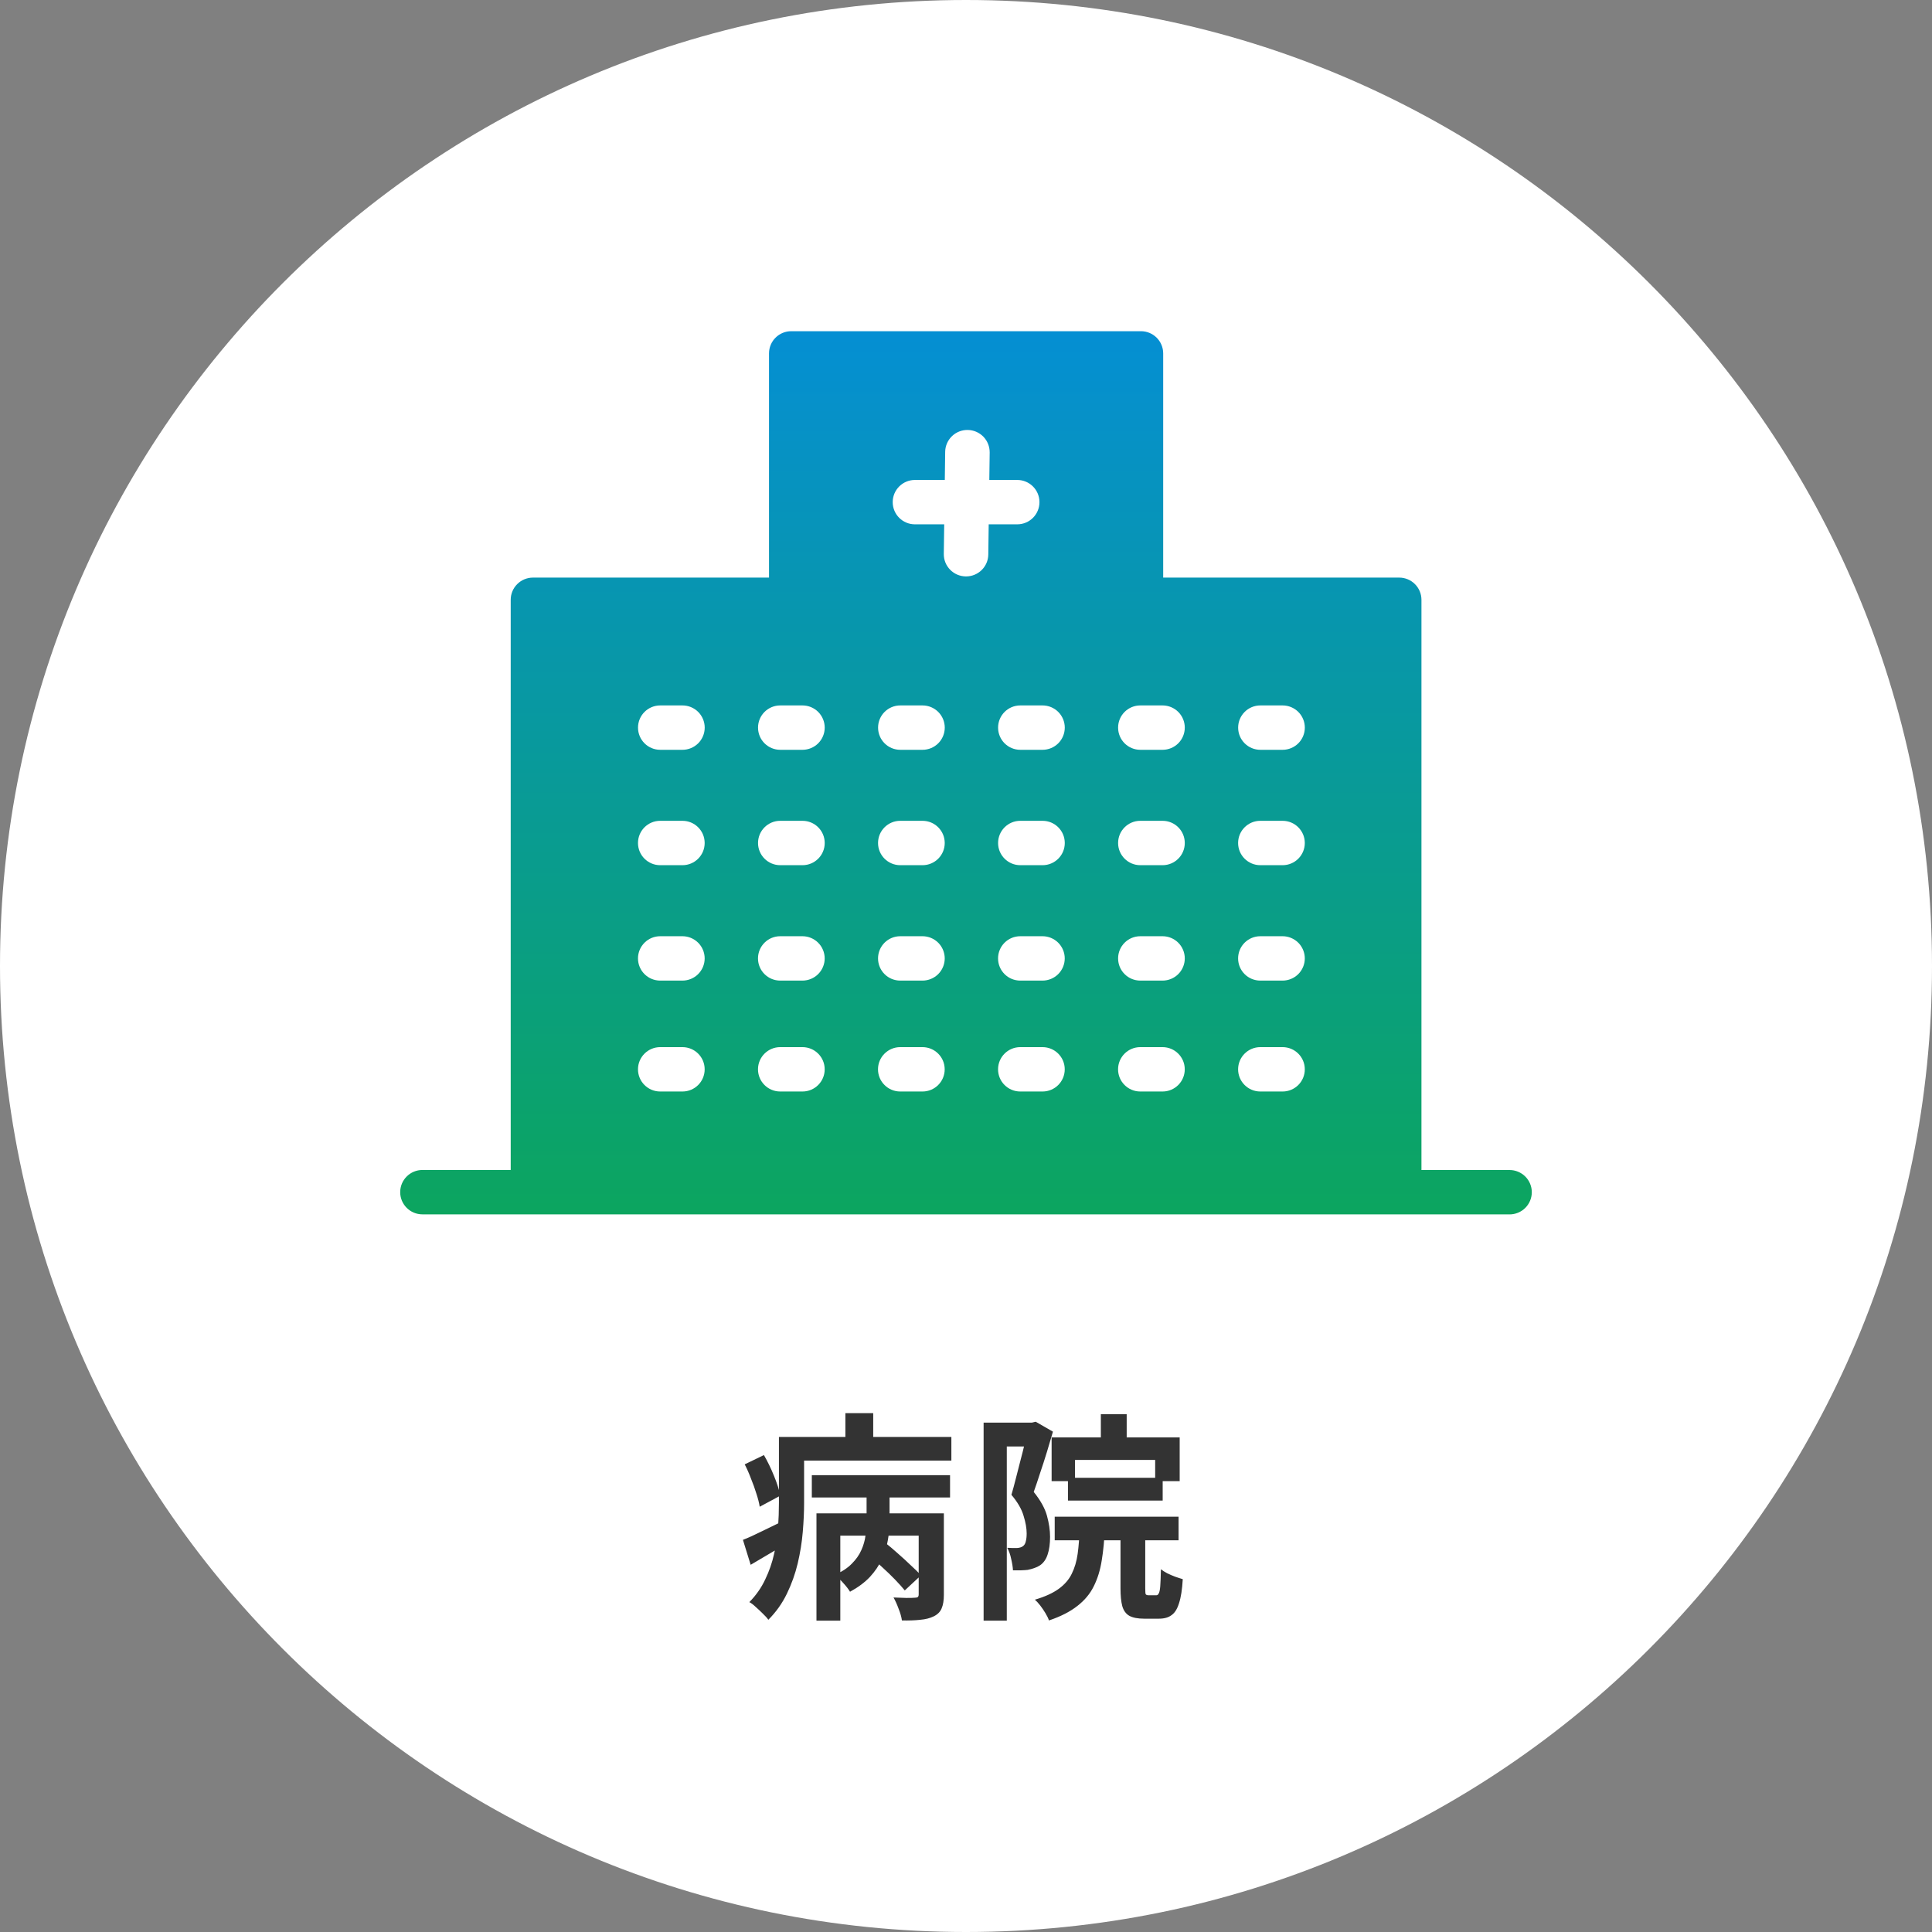 <svg width="140" height="140" viewBox="0 0 140 140" fill="none" xmlns="http://www.w3.org/2000/svg">
<rect x="0" y="0" width="140" height="140" fill="#808080" stroke="none"/>
<path d="M0 70C0 31.34 31.34 0 70 0V0C108.66 0 140 31.34 140 70V70C140 108.66 108.66 140 70 140V140C31.34 140 0 108.66 0 70V70Z" fill="white"/>
<path fill-rule="evenodd" clip-rule="evenodd" d="M30.611 87.997H101.391L101.394 88H109.389C109.815 88 110.226 87.83 110.528 87.529C110.83 87.227 111 86.818 111 86.392C111 85.966 110.83 85.557 110.528 85.255C110.226 84.954 109.815 84.784 109.389 84.784H103.004V43.463C103.004 43.038 102.834 42.628 102.532 42.327C102.23 42.025 101.82 41.855 101.394 41.855H84.289V25.608C84.289 25.182 84.119 24.773 83.817 24.471C83.515 24.17 83.108 24 82.678 24H57.337C56.446 24 55.726 24.719 55.726 25.608V41.855H38.619C38.193 41.855 37.782 42.025 37.48 42.327C37.178 42.628 37.008 43.035 37.008 43.463V84.781H30.611C29.72 84.781 29 85.503 29 86.389C29 87.275 29.72 87.997 30.611 87.997ZM91.329 79.095C90.439 79.095 89.718 78.376 89.718 77.487C89.718 76.599 90.439 75.879 91.329 75.879H92.94C93.83 75.879 94.551 76.599 94.551 77.487C94.551 78.376 93.83 79.095 92.94 79.095H91.329ZM82.63 79.095C81.74 79.095 81.019 78.376 81.019 77.487C81.019 76.599 81.74 75.879 82.63 75.879H84.241C85.131 75.879 85.852 76.599 85.852 77.487C85.852 78.376 85.131 79.095 84.241 79.095H82.63ZM73.933 79.095C73.043 79.095 72.323 78.376 72.323 77.487C72.323 76.599 73.043 75.879 73.933 75.879H75.544C76.435 75.879 77.155 76.599 77.155 77.487C77.155 78.376 76.435 79.095 75.544 79.095H73.933ZM65.234 79.095C64.347 79.095 63.623 78.376 63.623 77.487C63.623 76.599 64.347 75.879 65.234 75.879H66.845C67.736 75.879 68.456 76.599 68.456 77.487C68.456 78.376 67.736 79.095 66.845 79.095H65.234ZM56.538 79.095C55.648 79.095 54.927 78.376 54.927 77.487C54.927 76.599 55.65 75.879 56.538 75.879H58.149C59.039 75.879 59.76 76.599 59.76 77.487C59.76 78.376 59.039 79.095 58.149 79.095H56.538ZM47.841 79.095C46.951 79.095 46.231 78.376 46.231 77.487C46.231 76.599 46.954 75.879 47.841 75.879H49.452C50.343 75.879 51.063 76.599 51.063 77.487C51.063 78.376 50.343 79.095 49.452 79.095H47.841ZM91.329 71.058C90.439 71.058 89.718 70.339 89.718 69.45C89.718 68.561 90.439 67.842 91.329 67.842H92.94C93.366 67.842 93.776 68.012 94.079 68.313C94.381 68.615 94.551 69.024 94.551 69.45C94.551 69.876 94.381 70.285 94.079 70.587C93.776 70.888 93.366 71.058 92.94 71.058H91.329ZM82.633 71.058C81.742 71.058 81.022 70.339 81.022 69.45C81.022 68.561 81.742 67.842 82.633 67.842H84.243C84.67 67.842 85.08 68.012 85.382 68.313C85.684 68.615 85.854 69.024 85.854 69.45C85.854 69.876 85.684 70.285 85.382 70.587C85.08 70.888 84.67 71.058 84.243 71.058H82.633ZM73.933 71.058C73.043 71.058 72.323 70.339 72.323 69.45C72.323 68.561 73.043 67.842 73.933 67.842H75.544C75.971 67.842 76.381 68.012 76.683 68.313C76.985 68.615 77.155 69.024 77.155 69.45C77.155 69.876 76.985 70.285 76.683 70.587C76.381 70.888 75.971 71.058 75.544 71.058H73.933ZM65.237 71.058C64.347 71.058 63.626 70.339 63.626 69.45C63.626 68.561 64.347 67.842 65.237 67.842H66.848C67.274 67.842 67.684 68.012 67.987 68.313C68.289 68.615 68.459 69.024 68.459 69.45C68.459 69.876 68.289 70.285 67.987 70.587C67.684 70.888 67.274 71.058 66.848 71.058H65.237ZM56.538 71.058C55.65 71.058 54.927 70.339 54.927 69.45C54.927 68.561 55.648 67.842 56.538 67.842H58.149C58.575 67.842 58.985 68.012 59.287 68.313C59.59 68.615 59.76 69.024 59.76 69.45C59.76 69.876 59.59 70.285 59.287 70.587C58.985 70.888 58.575 71.058 58.149 71.058H56.538ZM47.841 71.058C46.954 71.058 46.231 70.339 46.231 69.45C46.231 68.561 46.954 67.842 47.841 67.842H49.452C49.879 67.842 50.289 68.012 50.591 68.313C50.893 68.615 51.063 69.024 51.063 69.45C51.063 69.876 50.893 70.285 50.591 70.587C50.289 70.888 49.879 71.058 49.452 71.058H47.841ZM91.329 62.695C90.439 62.695 89.718 61.975 89.718 61.087C89.718 60.198 90.439 59.479 91.329 59.479H92.94C93.83 59.479 94.551 60.198 94.551 61.087C94.551 61.975 93.83 62.695 92.94 62.695H91.329ZM82.633 62.695C81.742 62.695 81.022 61.975 81.022 61.087C81.022 60.198 81.742 59.479 82.633 59.479H84.243C85.134 59.479 85.854 60.198 85.854 61.087C85.854 61.975 85.134 62.695 84.243 62.695H82.633ZM73.936 62.695C73.046 62.695 72.325 61.975 72.325 61.087C72.325 60.198 73.046 59.479 73.936 59.479H75.547C76.437 59.479 77.158 60.198 77.158 61.087C77.158 61.975 76.437 62.695 75.547 62.695H73.936ZM65.237 62.695C64.347 62.695 63.626 61.975 63.626 61.087C63.626 60.198 64.347 59.479 65.237 59.479H66.848C67.738 59.479 68.459 60.198 68.459 61.087C68.459 61.975 67.738 62.695 66.848 62.695H65.237ZM56.541 62.695C55.65 62.695 54.93 61.975 54.93 61.087C54.93 60.198 55.65 59.479 56.541 59.479H58.151C59.042 59.479 59.762 60.198 59.762 61.087C59.762 61.975 59.042 62.695 58.151 62.695H56.541ZM47.841 62.695C46.951 62.695 46.231 61.975 46.231 61.087C46.231 60.198 46.951 59.479 47.841 59.479H49.452C50.343 59.479 51.063 60.198 51.063 61.087C51.063 61.975 50.343 62.695 49.452 62.695H47.841ZM91.332 54.334C90.441 54.334 89.721 53.615 89.721 52.726C89.721 51.837 90.441 51.118 91.332 51.118H92.943C93.369 51.118 93.779 51.288 94.081 51.589C94.383 51.891 94.553 52.3 94.553 52.726C94.553 53.152 94.383 53.561 94.081 53.863C93.779 54.164 93.369 54.334 92.943 54.334H91.332ZM82.633 54.334C81.742 54.334 81.022 53.615 81.022 52.726C81.022 51.837 81.742 51.118 82.633 51.118H84.243C84.67 51.118 85.08 51.288 85.382 51.589C85.684 51.891 85.854 52.3 85.854 52.726C85.854 53.152 85.684 53.561 85.382 53.863C85.08 54.164 84.67 54.334 84.243 54.334H82.633ZM73.936 54.334C73.046 54.334 72.325 53.615 72.325 52.726C72.325 51.837 73.046 51.118 73.936 51.118H75.547C75.973 51.118 76.383 51.288 76.686 51.589C76.988 51.891 77.158 52.3 77.158 52.726C77.158 53.152 76.988 53.561 76.686 53.863C76.383 54.164 75.973 54.334 75.547 54.334H73.936ZM65.24 54.334C64.349 54.334 63.629 53.615 63.629 52.726C63.629 51.837 64.349 51.118 65.24 51.118H66.851C67.277 51.118 67.687 51.288 67.989 51.589C68.291 51.891 68.461 52.3 68.461 52.726C68.461 53.152 68.291 53.561 67.989 53.863C67.687 54.164 67.277 54.334 66.851 54.334H65.24ZM56.541 54.334C55.65 54.334 54.93 53.615 54.93 52.726C54.93 51.837 55.65 51.118 56.541 51.118H58.151C58.578 51.118 58.988 51.288 59.29 51.589C59.592 51.891 59.762 52.3 59.762 52.726C59.762 53.152 59.592 53.561 59.29 53.863C58.988 54.164 58.578 54.334 58.151 54.334H56.541ZM47.844 54.334C46.954 54.334 46.233 53.615 46.233 52.726C46.233 51.837 46.954 51.118 47.844 51.118H49.455C49.881 51.118 50.291 51.288 50.594 51.589C50.896 51.891 51.066 52.3 51.066 52.726C51.066 53.152 50.896 53.561 50.594 53.863C50.291 54.164 49.881 54.334 49.455 54.334H47.844ZM69.983 41.769C69.093 41.758 68.38 41.028 68.391 40.139L68.421 37.995H66.3C65.41 37.995 64.689 37.276 64.689 36.387C64.689 35.498 65.41 34.779 66.3 34.779H68.464L68.491 32.743C68.496 32.315 68.672 31.911 68.977 31.612C69.284 31.313 69.695 31.151 70.124 31.157C70.55 31.162 70.957 31.337 71.257 31.641C71.556 31.948 71.718 32.358 71.716 32.786L71.689 34.779H73.712C74.603 34.779 75.323 35.498 75.323 36.387C75.323 37.276 74.603 37.995 73.712 37.995H71.645L71.616 40.182C71.605 41.063 70.887 41.769 70.005 41.769H69.983Z" fill="white"/>
<path fill-rule="evenodd" clip-rule="evenodd" d="M30.611 87.997H101.391L101.394 88H109.389C109.815 88 110.226 87.83 110.528 87.529C110.83 87.227 111 86.818 111 86.392C111 85.966 110.83 85.557 110.528 85.255C110.226 84.954 109.815 84.784 109.389 84.784H103.004V43.463C103.004 43.038 102.834 42.628 102.532 42.327C102.23 42.025 101.82 41.855 101.394 41.855H84.289V25.608C84.289 25.182 84.119 24.773 83.817 24.471C83.515 24.17 83.108 24 82.678 24H57.337C56.446 24 55.726 24.719 55.726 25.608V41.855H38.619C38.193 41.855 37.782 42.025 37.48 42.327C37.178 42.628 37.008 43.035 37.008 43.463V84.781H30.611C29.72 84.781 29 85.503 29 86.389C29 87.275 29.72 87.997 30.611 87.997ZM91.329 79.095C90.439 79.095 89.718 78.376 89.718 77.487C89.718 76.599 90.439 75.879 91.329 75.879H92.94C93.83 75.879 94.551 76.599 94.551 77.487C94.551 78.376 93.83 79.095 92.94 79.095H91.329ZM82.63 79.095C81.74 79.095 81.019 78.376 81.019 77.487C81.019 76.599 81.74 75.879 82.63 75.879H84.241C85.131 75.879 85.852 76.599 85.852 77.487C85.852 78.376 85.131 79.095 84.241 79.095H82.63ZM73.933 79.095C73.043 79.095 72.323 78.376 72.323 77.487C72.323 76.599 73.043 75.879 73.933 75.879H75.544C76.435 75.879 77.155 76.599 77.155 77.487C77.155 78.376 76.435 79.095 75.544 79.095H73.933ZM65.234 79.095C64.347 79.095 63.623 78.376 63.623 77.487C63.623 76.599 64.347 75.879 65.234 75.879H66.845C67.736 75.879 68.456 76.599 68.456 77.487C68.456 78.376 67.736 79.095 66.845 79.095H65.234ZM56.538 79.095C55.648 79.095 54.927 78.376 54.927 77.487C54.927 76.599 55.65 75.879 56.538 75.879H58.149C59.039 75.879 59.76 76.599 59.76 77.487C59.76 78.376 59.039 79.095 58.149 79.095H56.538ZM47.841 79.095C46.951 79.095 46.231 78.376 46.231 77.487C46.231 76.599 46.954 75.879 47.841 75.879H49.452C50.343 75.879 51.063 76.599 51.063 77.487C51.063 78.376 50.343 79.095 49.452 79.095H47.841ZM91.329 71.058C90.439 71.058 89.718 70.339 89.718 69.45C89.718 68.561 90.439 67.842 91.329 67.842H92.94C93.366 67.842 93.776 68.012 94.079 68.313C94.381 68.615 94.551 69.024 94.551 69.45C94.551 69.876 94.381 70.285 94.079 70.587C93.776 70.888 93.366 71.058 92.94 71.058H91.329ZM82.633 71.058C81.742 71.058 81.022 70.339 81.022 69.45C81.022 68.561 81.742 67.842 82.633 67.842H84.243C84.67 67.842 85.08 68.012 85.382 68.313C85.684 68.615 85.854 69.024 85.854 69.45C85.854 69.876 85.684 70.285 85.382 70.587C85.08 70.888 84.67 71.058 84.243 71.058H82.633ZM73.933 71.058C73.043 71.058 72.323 70.339 72.323 69.45C72.323 68.561 73.043 67.842 73.933 67.842H75.544C75.971 67.842 76.381 68.012 76.683 68.313C76.985 68.615 77.155 69.024 77.155 69.45C77.155 69.876 76.985 70.285 76.683 70.587C76.381 70.888 75.971 71.058 75.544 71.058H73.933ZM65.237 71.058C64.347 71.058 63.626 70.339 63.626 69.45C63.626 68.561 64.347 67.842 65.237 67.842H66.848C67.274 67.842 67.684 68.012 67.987 68.313C68.289 68.615 68.459 69.024 68.459 69.45C68.459 69.876 68.289 70.285 67.987 70.587C67.684 70.888 67.274 71.058 66.848 71.058H65.237ZM56.538 71.058C55.65 71.058 54.927 70.339 54.927 69.45C54.927 68.561 55.648 67.842 56.538 67.842H58.149C58.575 67.842 58.985 68.012 59.287 68.313C59.59 68.615 59.76 69.024 59.76 69.45C59.76 69.876 59.59 70.285 59.287 70.587C58.985 70.888 58.575 71.058 58.149 71.058H56.538ZM47.841 71.058C46.954 71.058 46.231 70.339 46.231 69.45C46.231 68.561 46.954 67.842 47.841 67.842H49.452C49.879 67.842 50.289 68.012 50.591 68.313C50.893 68.615 51.063 69.024 51.063 69.45C51.063 69.876 50.893 70.285 50.591 70.587C50.289 70.888 49.879 71.058 49.452 71.058H47.841ZM91.329 62.695C90.439 62.695 89.718 61.975 89.718 61.087C89.718 60.198 90.439 59.479 91.329 59.479H92.94C93.83 59.479 94.551 60.198 94.551 61.087C94.551 61.975 93.83 62.695 92.94 62.695H91.329ZM82.633 62.695C81.742 62.695 81.022 61.975 81.022 61.087C81.022 60.198 81.742 59.479 82.633 59.479H84.243C85.134 59.479 85.854 60.198 85.854 61.087C85.854 61.975 85.134 62.695 84.243 62.695H82.633ZM73.936 62.695C73.046 62.695 72.325 61.975 72.325 61.087C72.325 60.198 73.046 59.479 73.936 59.479H75.547C76.437 59.479 77.158 60.198 77.158 61.087C77.158 61.975 76.437 62.695 75.547 62.695H73.936ZM65.237 62.695C64.347 62.695 63.626 61.975 63.626 61.087C63.626 60.198 64.347 59.479 65.237 59.479H66.848C67.738 59.479 68.459 60.198 68.459 61.087C68.459 61.975 67.738 62.695 66.848 62.695H65.237ZM56.541 62.695C55.65 62.695 54.93 61.975 54.93 61.087C54.93 60.198 55.65 59.479 56.541 59.479H58.151C59.042 59.479 59.762 60.198 59.762 61.087C59.762 61.975 59.042 62.695 58.151 62.695H56.541ZM47.841 62.695C46.951 62.695 46.231 61.975 46.231 61.087C46.231 60.198 46.951 59.479 47.841 59.479H49.452C50.343 59.479 51.063 60.198 51.063 61.087C51.063 61.975 50.343 62.695 49.452 62.695H47.841ZM91.332 54.334C90.441 54.334 89.721 53.615 89.721 52.726C89.721 51.837 90.441 51.118 91.332 51.118H92.943C93.369 51.118 93.779 51.288 94.081 51.589C94.383 51.891 94.553 52.3 94.553 52.726C94.553 53.152 94.383 53.561 94.081 53.863C93.779 54.164 93.369 54.334 92.943 54.334H91.332ZM82.633 54.334C81.742 54.334 81.022 53.615 81.022 52.726C81.022 51.837 81.742 51.118 82.633 51.118H84.243C84.67 51.118 85.08 51.288 85.382 51.589C85.684 51.891 85.854 52.3 85.854 52.726C85.854 53.152 85.684 53.561 85.382 53.863C85.08 54.164 84.67 54.334 84.243 54.334H82.633ZM73.936 54.334C73.046 54.334 72.325 53.615 72.325 52.726C72.325 51.837 73.046 51.118 73.936 51.118H75.547C75.973 51.118 76.383 51.288 76.686 51.589C76.988 51.891 77.158 52.3 77.158 52.726C77.158 53.152 76.988 53.561 76.686 53.863C76.383 54.164 75.973 54.334 75.547 54.334H73.936ZM65.24 54.334C64.349 54.334 63.629 53.615 63.629 52.726C63.629 51.837 64.349 51.118 65.24 51.118H66.851C67.277 51.118 67.687 51.288 67.989 51.589C68.291 51.891 68.461 52.3 68.461 52.726C68.461 53.152 68.291 53.561 67.989 53.863C67.687 54.164 67.277 54.334 66.851 54.334H65.24ZM56.541 54.334C55.65 54.334 54.93 53.615 54.93 52.726C54.93 51.837 55.65 51.118 56.541 51.118H58.151C58.578 51.118 58.988 51.288 59.29 51.589C59.592 51.891 59.762 52.3 59.762 52.726C59.762 53.152 59.592 53.561 59.29 53.863C58.988 54.164 58.578 54.334 58.151 54.334H56.541ZM47.844 54.334C46.954 54.334 46.233 53.615 46.233 52.726C46.233 51.837 46.954 51.118 47.844 51.118H49.455C49.881 51.118 50.291 51.288 50.594 51.589C50.896 51.891 51.066 52.3 51.066 52.726C51.066 53.152 50.896 53.561 50.594 53.863C50.291 54.164 49.881 54.334 49.455 54.334H47.844ZM69.983 41.769C69.093 41.758 68.38 41.028 68.391 40.139L68.421 37.995H66.3C65.41 37.995 64.689 37.276 64.689 36.387C64.689 35.498 65.41 34.779 66.3 34.779H68.464L68.491 32.743C68.496 32.315 68.672 31.911 68.977 31.612C69.284 31.313 69.695 31.151 70.124 31.157C70.55 31.162 70.957 31.337 71.257 31.641C71.556 31.948 71.718 32.358 71.716 32.786L71.689 34.779H73.712C74.603 34.779 75.323 35.498 75.323 36.387C75.323 37.276 74.603 37.995 73.712 37.995H71.645L71.616 40.182C71.605 41.063 70.887 41.769 70.005 41.769H69.983Z" fill="url(#paint0_linear_105_11)"/>
<path d="M58.828 106.896H68.844V108.512H58.828V106.896ZM63.004 112.736L64.124 111.776C64.423 112.011 64.732 112.272 65.052 112.56C65.383 112.848 65.697 113.136 65.996 113.424C66.305 113.701 66.551 113.947 66.732 114.16L65.564 115.248C65.383 115.024 65.148 114.763 64.86 114.464C64.572 114.165 64.263 113.867 63.932 113.568C63.612 113.269 63.303 112.992 63.004 112.736ZM59.164 109.664H67.308V111.28H60.892V117.44H59.164V109.664ZM66.572 109.664H68.396V115.568C68.396 115.973 68.343 116.299 68.236 116.544C68.14 116.789 67.953 116.981 67.676 117.12C67.399 117.259 67.068 117.344 66.684 117.376C66.311 117.419 65.868 117.435 65.356 117.424C65.324 117.179 65.244 116.896 65.116 116.576C64.999 116.256 64.876 115.984 64.748 115.76C65.068 115.771 65.377 115.781 65.676 115.792C65.985 115.792 66.188 115.787 66.284 115.776C66.391 115.776 66.465 115.76 66.508 115.728C66.551 115.685 66.572 115.621 66.572 115.536V109.664ZM62.796 107.44H64.46V110.288C64.46 110.725 64.417 111.173 64.332 111.632C64.257 112.091 64.113 112.544 63.9 112.992C63.697 113.44 63.409 113.867 63.036 114.272C62.663 114.667 62.183 115.024 61.596 115.344C61.489 115.163 61.324 114.949 61.1 114.704C60.887 114.459 60.689 114.261 60.508 114.112C61.02 113.888 61.425 113.621 61.724 113.312C62.033 113.003 62.263 112.677 62.412 112.336C62.572 111.984 62.673 111.632 62.716 111.28C62.769 110.928 62.796 110.592 62.796 110.272V107.44ZM57.484 104.128H68.94V105.84H57.484V104.128ZM56.444 104.128H58.268V108.912C58.268 109.552 58.236 110.251 58.172 111.008C58.108 111.765 57.985 112.528 57.804 113.296C57.623 114.053 57.361 114.784 57.02 115.488C56.679 116.192 56.231 116.821 55.676 117.376C55.591 117.248 55.457 117.099 55.276 116.928C55.105 116.757 54.929 116.592 54.748 116.432C54.577 116.272 54.428 116.16 54.3 116.096C54.791 115.595 55.175 115.045 55.452 114.448C55.74 113.851 55.953 113.237 56.092 112.608C56.241 111.968 56.337 111.333 56.38 110.704C56.423 110.064 56.444 109.461 56.444 108.896V104.128ZM61.26 102.4H63.276V105.264H61.26V102.4ZM53.964 106.112L55.356 105.44C55.623 105.899 55.868 106.405 56.092 106.96C56.316 107.504 56.465 107.979 56.54 108.384L55.052 109.184C55.009 108.907 54.929 108.592 54.812 108.24C54.705 107.888 54.577 107.531 54.428 107.168C54.289 106.795 54.135 106.443 53.964 106.112ZM53.836 111.584C54.22 111.435 54.668 111.232 55.18 110.976C55.703 110.72 56.241 110.459 56.796 110.192L57.244 111.696C56.775 111.984 56.295 112.272 55.804 112.56C55.324 112.848 54.855 113.125 54.396 113.392L53.836 111.584ZM79.772 102.48H81.644V105.008H79.772V102.48ZM76.204 104.16H85.484V107.328H83.708V105.792H77.9V107.328H76.204V104.16ZM77.388 107.088H84.252V108.736H77.388V107.088ZM76.428 109.904H85.404V111.616H76.428V109.904ZM78.236 110.72H80.06C80.028 111.584 79.953 112.368 79.836 113.072C79.729 113.765 79.537 114.389 79.26 114.944C78.993 115.488 78.599 115.963 78.076 116.368C77.553 116.784 76.865 117.136 76.012 117.424C75.959 117.264 75.873 117.088 75.756 116.896C75.649 116.715 75.527 116.533 75.388 116.352C75.249 116.171 75.116 116.027 74.988 115.92C75.713 115.707 76.289 115.445 76.716 115.136C77.143 114.827 77.457 114.464 77.66 114.048C77.873 113.621 78.017 113.136 78.092 112.592C78.167 112.037 78.215 111.413 78.236 110.72ZM81.196 110.528H82.988V115.072C82.988 115.317 82.999 115.467 83.02 115.52C83.052 115.573 83.127 115.6 83.244 115.6C83.276 115.6 83.329 115.6 83.404 115.6C83.479 115.6 83.548 115.6 83.612 115.6C83.687 115.6 83.745 115.6 83.788 115.6C83.863 115.6 83.921 115.557 83.964 115.472C84.017 115.387 84.055 115.211 84.076 114.944C84.097 114.667 84.113 114.256 84.124 113.712C84.241 113.808 84.391 113.904 84.572 114C84.764 114.096 84.961 114.181 85.164 114.256C85.377 114.331 85.559 114.389 85.708 114.432C85.665 115.179 85.575 115.76 85.436 116.176C85.308 116.592 85.127 116.88 84.892 117.04C84.668 117.211 84.364 117.296 83.98 117.296C83.916 117.296 83.836 117.296 83.74 117.296C83.644 117.296 83.543 117.296 83.436 117.296C83.34 117.296 83.244 117.296 83.148 117.296C83.052 117.296 82.972 117.296 82.908 117.296C82.449 117.296 82.092 117.227 81.836 117.088C81.591 116.949 81.42 116.715 81.324 116.384C81.239 116.064 81.196 115.632 81.196 115.088V110.528ZM71.276 103.088H75.052V104.816H72.956V117.44H71.276V103.088ZM74.476 103.088H74.78L75.052 103.024L76.3 103.744C76.172 104.192 76.028 104.677 75.868 105.2C75.708 105.723 75.543 106.235 75.372 106.736C75.212 107.237 75.057 107.696 74.908 108.112C75.399 108.72 75.719 109.296 75.868 109.84C76.017 110.384 76.092 110.891 76.092 111.36C76.092 111.872 76.033 112.299 75.916 112.64C75.809 112.981 75.628 113.243 75.372 113.424C75.244 113.509 75.1 113.579 74.94 113.632C74.791 113.685 74.631 113.728 74.46 113.76C74.161 113.792 73.809 113.803 73.404 113.792C73.393 113.568 73.351 113.296 73.276 112.976C73.212 112.656 73.116 112.384 72.988 112.16C73.137 112.171 73.265 112.176 73.372 112.176C73.489 112.176 73.596 112.176 73.692 112.176C73.884 112.165 74.033 112.117 74.14 112.032C74.236 111.957 74.3 111.845 74.332 111.696C74.375 111.536 74.396 111.344 74.396 111.12C74.396 110.747 74.321 110.32 74.172 109.84C74.033 109.36 73.74 108.853 73.292 108.32C73.399 107.957 73.505 107.563 73.612 107.136C73.729 106.699 73.841 106.261 73.948 105.824C74.065 105.387 74.167 104.981 74.252 104.608C74.348 104.224 74.423 103.904 74.476 103.648V103.088Z" fill="#333333"/>
<defs>
<linearGradient id="paint0_linear_105_11" x1="70" y1="24" x2="70" y2="88" gradientUnits="userSpaceOnUse">
<stop stop-color="#058FD3"/>
<stop offset="1" stop-color="#0CA55F"/>
</linearGradient>
</defs>
</svg>
